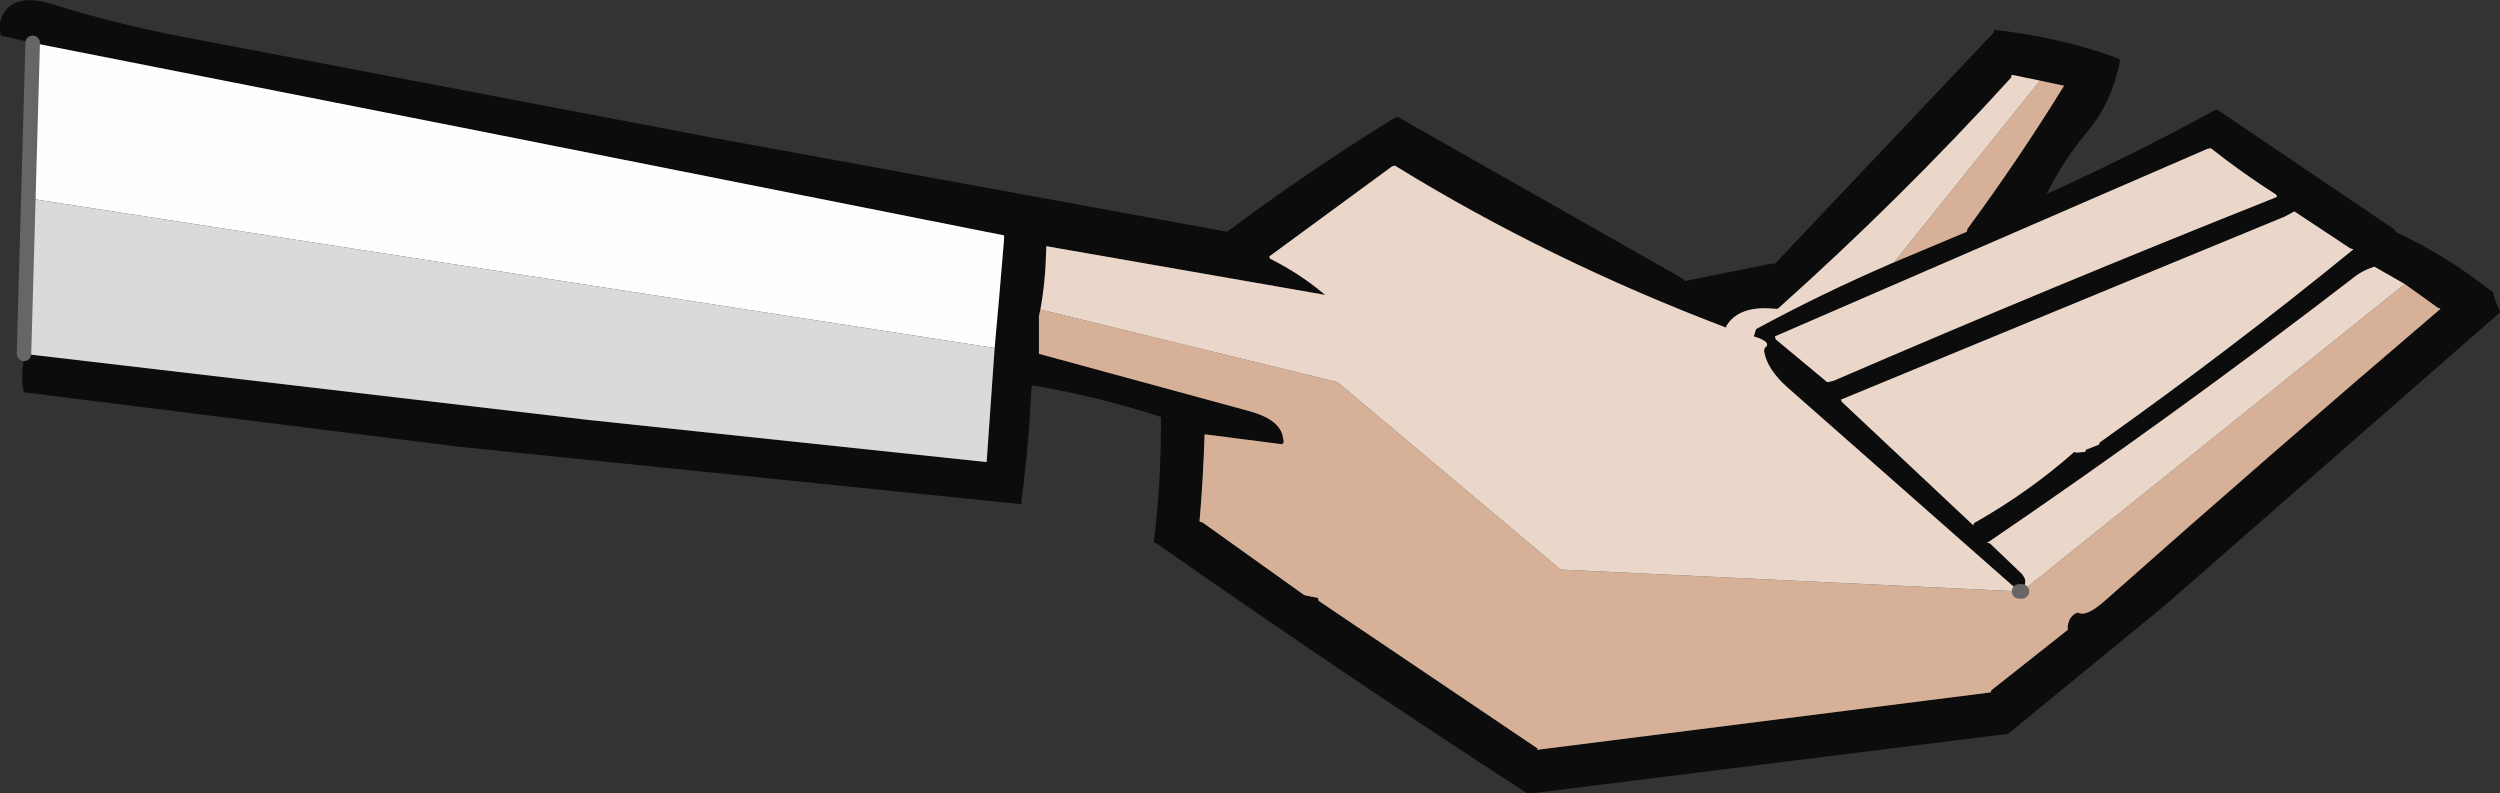 <?xml version="1.0" encoding="UTF-8" standalone="no"?>
<svg xmlns:xlink="http://www.w3.org/1999/xlink" height="54.6px" width="172.05px" xmlns="http://www.w3.org/2000/svg">
  <rect width="100%" height="100%" fill="#333333" stroke="none"/>
  <g transform="matrix(1.0, 0.0, 0.0, 1.0, 86.0, 27.3)">
    <path d="M-83.75 -24.35 L-85.95 -24.85 -86.0 -25.25 -86.0 -25.75 Q-85.4 -27.95 -82.35 -27.0 -78.05 -25.65 -73.35 -24.75 L-37.1 -17.85 -1.55 -11.35 Q4.0 -15.5 10.0 -19.2 L10.2 -19.25 29.85 -8.1 29.9 -7.95 35.9 -9.15 36.15 -9.15 51.2 -25.05 51.25 -25.25 Q56.0 -24.7 59.85 -23.25 L59.9 -23.1 Q59.3 -20.2 57.7 -18.3 56.05 -16.35 54.85 -13.95 60.8 -16.65 66.4 -19.7 L66.6 -19.75 78.8 -11.5 78.85 -11.35 Q82.45 -9.65 85.4 -7.3 L85.55 -7.25 Q85.7 -6.55 86.0 -6.05 L86.05 -5.8 63.0 14.35 52.2 23.2 19.35 27.3 19.1 27.3 Q6.15 18.9 -6.4 10.1 L-6.6 10.05 Q-6.1 6.05 -6.1 1.65 L-6.1 1.4 Q-10.2 0.05 -14.75 -0.75 L-15.0 -0.75 Q-15.2 3.35 -15.7 7.15 L-15.7 7.4 -54.35 3.45 -84.35 -0.3 Q-84.6 -1.15 -84.35 -2.7 L-84.35 -2.95 -45.5 1.6 -18.1 4.5 -17.55 -3.35 -17.25 -6.7 -16.9 -10.85 -16.9 -11.1 -53.1 -18.3 -83.75 -24.35 M54.4 -21.75 L52.45 -22.15 52.4 -21.95 Q44.8 -13.6 36.35 -6.05 L36.15 -6.05 Q33.65 -6.3 32.8 -4.85 L32.8 -4.75 Q20.55 -9.4 10.0 -15.9 L9.8 -15.85 1.35 -9.65 1.4 -9.5 Q3.5 -8.45 5.2 -7.0 L4.95 -7.05 -13.95 -10.35 -14.0 -10.35 -14.0 -10.15 Q-14.05 -7.9 -14.4 -6.0 L-14.5 -5.55 -14.5 -5.35 -14.5 -2.95 0.0 1.0 Q2.15 1.6 2.3 2.85 2.45 3.35 2.05 3.25 L-3.0 2.6 -3.1 2.6 Q-3.2 5.75 -3.45 8.6 L-3.25 8.65 3.75 13.65 3.95 13.7 4.7 13.85 4.75 14.05 19.8 24.2 19.8 24.3 51.0 20.35 51.05 20.2 56.3 16.05 56.3 15.8 Q56.4 15.05 57.0 14.85 57.55 15.2 58.85 14.05 70.3 3.9 81.9 -6.0 L81.95 -6.05 81.8 -6.1 79.5 -7.75 77.4 -8.95 Q76.5 -8.65 75.85 -8.1 63.7 1.25 50.85 10.0 L50.75 10.05 50.95 10.1 53.15 12.2 53.25 12.35 Q53.55 12.7 53.15 13.4 L52.95 13.4 53.15 13.4 53.05 13.5 52.95 13.4 37.0 -0.65 Q35.6 -1.9 35.4 -3.15 L35.45 -3.35 Q36.0 -3.75 34.7 -4.15 L34.85 -4.65 Q39.35 -7.1 44.35 -9.25 L49.35 -11.35 49.4 -11.55 Q52.9 -16.3 56.05 -21.4 L55.8 -21.45 54.4 -21.75 M75.75 -10.2 L71.9 -12.75 71.25 -12.4 40.7 0.2 40.75 0.35 49.8 8.85 49.85 8.7 Q53.65 6.55 56.75 3.8 L56.9 3.85 57.5 3.8 57.55 3.65 58.45 3.3 58.5 3.15 Q67.45 -3.2 75.85 -10.05 L75.95 -10.15 75.75 -10.2 M66.15 -17.1 L65.9 -17.05 36.15 -4.15 36.2 -3.95 39.75 -1.0 40.2 -1.1 Q55.25 -7.6 70.7 -13.75 L70.65 -13.9 Q68.3 -15.4 66.15 -17.1" fill="#0c0c0c" fill-rule="evenodd" stroke="none"/>
    <path d="M54.4 -21.75 L55.8 -21.45 56.05 -21.4 Q52.9 -16.3 49.4 -11.55 L49.35 -11.35 44.35 -9.25 54.4 -21.75 M79.5 -7.75 L81.8 -6.1 81.9 -6.0 Q70.3 3.9 58.85 14.05 57.55 15.2 57.0 14.85 56.4 15.05 56.3 15.8 L56.3 16.05 51.05 20.2 51.0 20.35 19.8 24.3 19.8 24.2 4.75 14.05 4.7 13.85 3.95 13.7 3.75 13.65 -3.25 8.65 -3.45 8.6 Q-3.2 5.75 -3.1 2.6 L-3.0 2.6 2.05 3.25 Q2.45 3.35 2.3 2.85 2.15 1.6 0.0 1.0 L-14.5 -2.95 -14.5 -5.35 -14.5 -5.55 -14.4 -6.0 6.05 -1.0 21.4 11.9 52.95 13.4 53.05 13.5 53.15 13.4 79.5 -7.75" fill="#d7b197" fill-rule="evenodd" stroke="none"/>
    <path d="M-13.95 -10.35 L4.95 -7.05 5.2 -7.0 Q3.5 -8.45 1.4 -9.5 L1.35 -9.65 9.8 -15.85 10.0 -15.9 Q20.55 -9.4 32.8 -4.75 L32.8 -4.85 Q33.65 -6.3 36.15 -6.05 L36.35 -6.05 Q44.8 -13.6 52.4 -21.95 L52.45 -22.15 54.4 -21.75 44.35 -9.25 Q39.35 -7.1 34.85 -4.65 L34.7 -4.15 Q36.0 -3.75 35.45 -3.35 L35.4 -3.15 Q35.6 -1.9 37.0 -0.65 L52.95 13.4 21.4 11.9 6.05 -1.0 -14.4 -6.0 Q-14.05 -7.9 -14.0 -10.15 L-13.95 -10.35 M53.15 13.4 Q53.55 12.7 53.25 12.35 L53.15 12.2 50.95 10.1 50.85 10.0 Q63.7 1.25 75.85 -8.1 76.5 -8.65 77.4 -8.95 L79.5 -7.75 53.15 13.4 M66.15 -17.1 Q68.3 -15.4 70.65 -13.9 L70.7 -13.75 Q55.25 -7.6 40.2 -1.1 L39.75 -1.0 36.2 -3.95 36.15 -4.15 65.9 -17.05 66.15 -17.1 M75.85 -10.05 Q67.45 -3.2 58.5 3.15 L58.45 3.3 57.55 3.65 57.5 3.8 56.9 3.85 56.75 3.8 Q53.65 6.55 49.85 8.7 L49.8 8.85 40.75 0.35 40.7 0.2 71.25 -12.4 71.9 -12.75 75.75 -10.2 75.85 -10.05" fill="#ead7ca" fill-rule="evenodd" stroke="none"/>
    <path d="M-84.05 -13.65 L-83.75 -24.35 -53.1 -18.3 -16.9 -11.1 -16.9 -10.85 -17.25 -6.7 -17.55 -3.35 -84.05 -13.65 M50.95 10.1 L50.75 10.05 50.85 10.0 50.95 10.1 M81.8 -6.1 L81.95 -6.05 81.9 -6.0 81.8 -6.1 M-14.0 -10.15 L-14.0 -10.35 -13.95 -10.35 -14.0 -10.15 M75.75 -10.2 L75.95 -10.15 75.85 -10.05 75.75 -10.2" fill="#fefefe" fill-rule="evenodd" stroke="none"/>
    <path d="M-84.35 -2.95 L-84.05 -13.65 -17.55 -3.35 -18.1 4.5 -45.5 1.6 -84.35 -2.95" fill="#dadada" fill-rule="evenodd" stroke="none"/>
    <path d="M52.95 13.4 L53.15 13.4" fill="none" stroke="#666666" stroke-linecap="round" stroke-linejoin="round" stroke-width="1.0"/>
    <path d="M-84.35 -2.95 L-84.05 -13.65 -83.75 -24.35" fill="none" stroke="#666666" stroke-linecap="round" stroke-linejoin="round" stroke-width="1.0"/>
  </g>
</svg>
